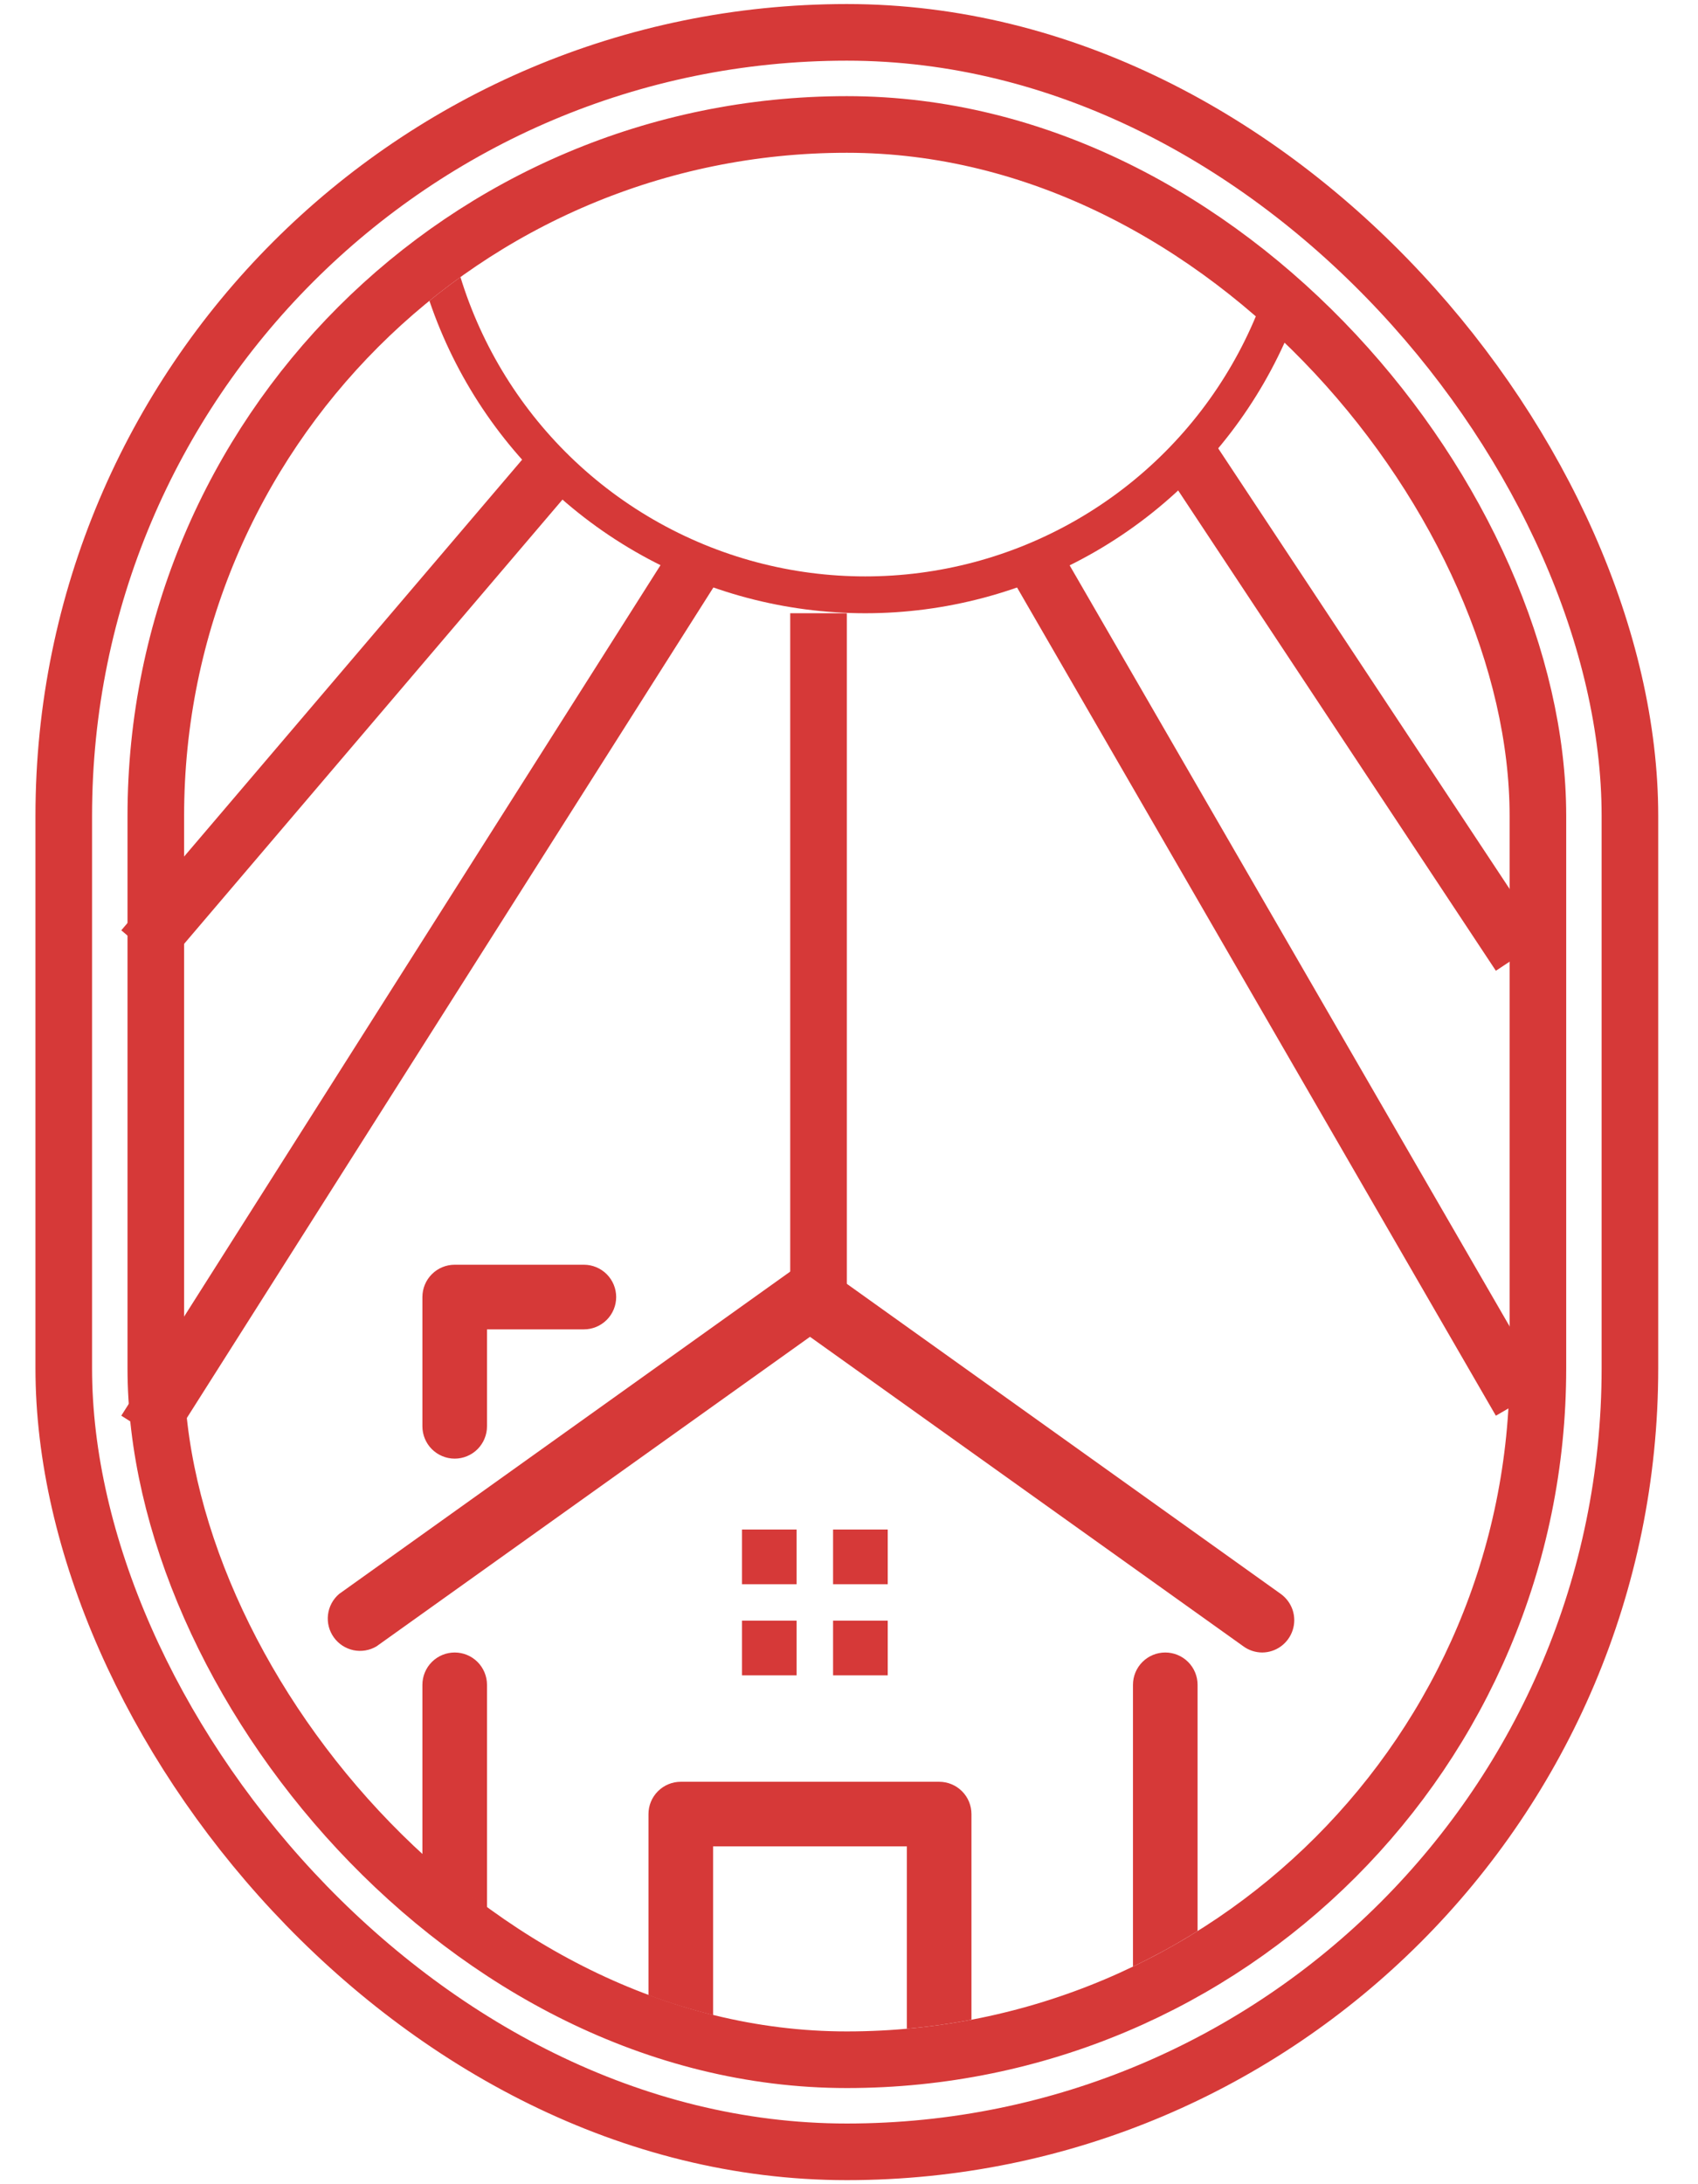 <svg width="42" height="54" viewBox="0 0 42 54" fill="none" xmlns="http://www.w3.org/2000/svg">
<rect x="1.577" y="0.8" width="38.739" height="52.4" rx="19.37" stroke="#D63938" stroke-width="1.4"/>
<g clip-path="url(#clip0_26_4)">
<circle cx="21.402" cy="3.777" r="10.929" stroke="#D63938" stroke-width="0.911"/>
<path fill-rule="evenodd" clip-rule="evenodd" d="M30.756 40.703C30.891 40.801 31.053 40.854 31.22 40.855C31.388 40.854 31.552 40.8 31.688 40.7C31.823 40.6 31.924 40.46 31.975 40.3C32.027 40.139 32.026 39.967 31.974 39.807C31.921 39.647 31.819 39.508 31.683 39.409L20.498 31.42C20.363 31.323 20.201 31.272 20.035 31.272C19.869 31.272 19.707 31.323 19.571 31.42L8.386 39.409C8.235 39.539 8.137 39.721 8.113 39.92C8.089 40.118 8.14 40.318 8.257 40.481C8.373 40.643 8.546 40.756 8.742 40.798C8.937 40.839 9.141 40.805 9.313 40.703L20.035 33.05L30.756 40.703ZM10.682 35.828C10.832 35.977 11.035 36.062 11.247 36.062C11.459 36.062 11.662 35.977 11.812 35.828C11.961 35.678 12.046 35.474 12.046 35.263V32.866H14.442C14.654 32.866 14.857 32.782 15.007 32.632C15.157 32.482 15.241 32.279 15.241 32.067C15.241 31.855 15.157 31.652 15.007 31.502C14.857 31.352 14.654 31.268 14.442 31.268H11.247C11.035 31.268 10.832 31.352 10.682 31.502C10.532 31.652 10.448 31.855 10.448 32.067V35.263C10.448 35.474 10.532 35.678 10.682 35.828ZM23.23 52.04H27.225C27.861 52.04 28.47 51.787 28.92 51.338C29.369 50.888 29.622 50.279 29.622 49.643V41.654C29.622 41.442 29.538 41.239 29.388 41.089C29.238 40.939 29.035 40.855 28.823 40.855C28.611 40.855 28.408 40.939 28.258 41.089C28.108 41.239 28.024 41.442 28.024 41.654V49.643C28.024 49.855 27.94 50.058 27.79 50.208C27.64 50.358 27.437 50.442 27.225 50.442H24.029V44.85C24.029 44.638 23.945 44.434 23.795 44.285C23.645 44.135 23.442 44.051 23.23 44.051H16.839C16.627 44.051 16.424 44.135 16.274 44.285C16.124 44.434 16.04 44.638 16.04 44.85V50.442H12.845C12.633 50.442 12.429 50.358 12.28 50.208C12.13 50.058 12.046 49.855 12.046 49.643V41.654C12.046 41.442 11.961 41.239 11.812 41.089C11.662 40.939 11.459 40.855 11.247 40.855C11.035 40.855 10.832 40.939 10.682 41.089C10.532 41.239 10.448 41.442 10.448 41.654V49.643C10.448 50.279 10.7 50.888 11.15 51.338C11.599 51.787 12.209 52.04 12.845 52.04H16.839C17.051 52.04 17.254 51.956 17.404 51.806C17.554 51.656 17.638 51.453 17.638 51.241V45.648H22.431V51.241C22.431 51.453 22.516 51.656 22.666 51.806C22.815 51.956 23.018 52.04 23.23 52.04ZM18.353 37.815H19.704V39.167H18.353V37.815ZM21.958 37.815H20.606V39.167H21.958V37.815ZM18.353 40.068H19.704V41.42H18.353V40.068ZM21.958 40.068H20.606V41.42H21.958V40.068Z" fill="#D63938"/>
</g>
<rect x="3.854" y="3.077" width="34.186" height="47.846" rx="17.093" stroke="#D63938" stroke-width="1.4"/>
<line x1="13.511" y1="11.744" x2="3.533" y2="23.454" stroke="#D63938" stroke-width="1.4"/>
<line x1="17.186" y1="13.942" x2="3.591" y2="35.375" stroke="#D63938" stroke-width="1.4"/>
<line x1="29.474" y1="11.359" x2="37.584" y2="23.614" stroke="#D63938" stroke-width="1.4"/>
<line x1="25.566" y1="13.834" x2="37.606" y2="34.65" stroke="#D63938" stroke-width="1.4"/>
<line x1="20.246" y1="32.692" x2="20.246" y2="15.161" stroke="#D63938" stroke-width="1.4"/>
<defs>
<clipPath id="clip0_26_4">
<rect x="4.554" y="3.777" width="32.786" height="46.446" rx="16.393" fill="white"/>
</clipPath>
</defs>
</svg>
